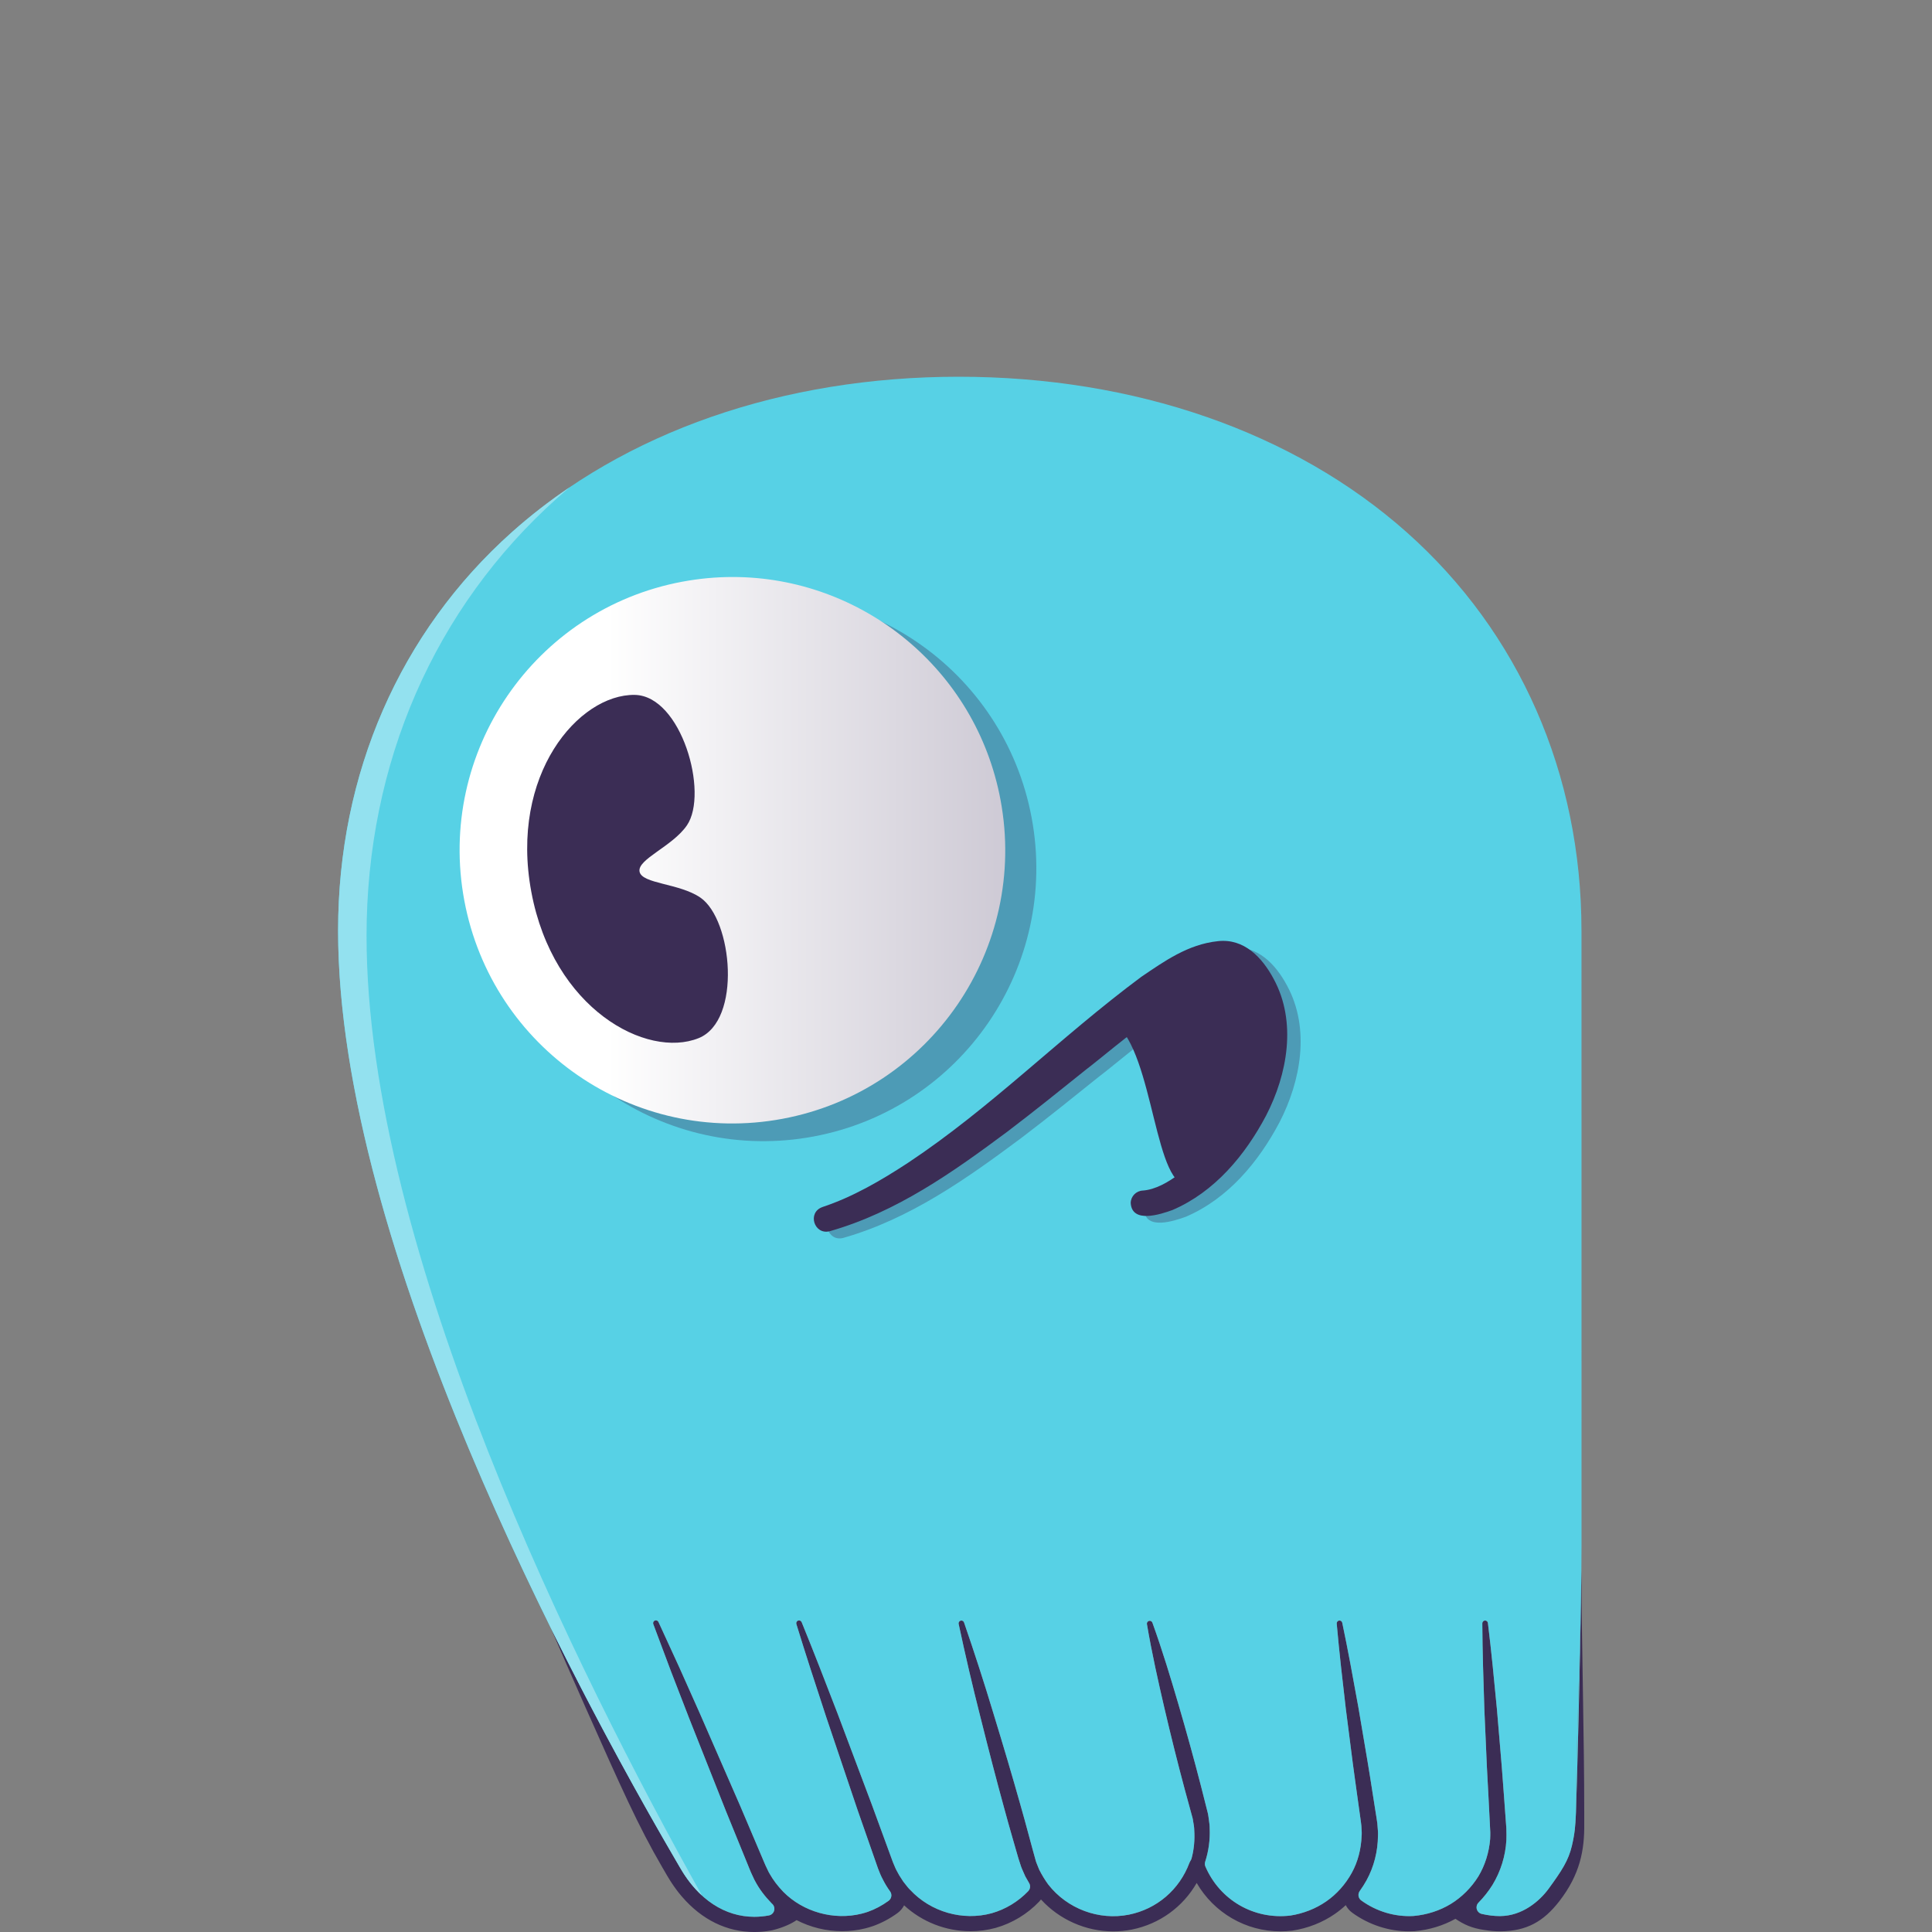 <svg width="200" height="200" viewBox="0 0 200 200" fill="none" xmlns="http://www.w3.org/2000/svg">
<rect x="0" y="0" width="200" height="200" fill="#808080" stroke="none"/>
<g clip-path="url(#clip0_36_1622)">
<path d="M163.699 162.652C163.61 171.527 163.199 186.414 163.141 187.605C163.141 187.605 163.138 187.725 163.125 187.939C163.077 188.956 163.033 189.736 162.723 191.065C162.359 192.617 161.66 193.664 160.329 195.495C159.364 196.824 157.574 198.333 155.31 198.353H155.237C154.656 198.353 154.051 198.28 153.39 198.13C153.144 198.075 152.948 197.889 152.878 197.648C152.807 197.405 152.873 197.144 153.049 196.966C153.603 196.4 154.091 195.783 154.498 195.131C155.348 193.738 155.848 192.135 155.938 190.496C155.954 190.154 155.946 189.779 155.938 189.417L155.933 189.244L155.689 185.912C155.551 183.869 155.373 181.794 155.2 179.788C155.119 178.84 155.038 177.893 154.96 176.945L154.956 176.905C154.677 173.988 154.39 170.97 154.026 168.014C154.008 167.867 153.883 167.758 153.735 167.758H153.734C153.574 167.758 153.445 167.891 153.445 168.05C153.463 171.045 153.563 174.087 153.661 177.032C153.704 177.967 153.745 178.913 153.785 179.86C153.872 181.873 153.96 183.955 154.084 185.998L154.272 189.684C154.272 189.924 154.272 190.154 154.257 190.391C154.139 191.789 153.717 193.115 153.04 194.242C152.312 195.412 151.325 196.397 150.181 197.099C149.047 197.789 147.721 198.217 146.348 198.341C146.334 198.341 146.323 198.343 146.311 198.345C144.404 198.45 142.486 197.879 140.911 196.733C140.602 196.508 140.533 196.076 140.755 195.765C141.028 195.384 141.258 195.021 141.458 194.66C142.224 193.268 142.634 191.661 142.645 190.012C142.662 189.734 142.639 189.47 142.612 189.189C142.599 189.041 142.586 188.891 142.577 188.745C142.552 188.532 142.516 188.309 142.479 188.086C142.458 187.954 142.436 187.823 142.416 187.687L142.071 185.496C141.757 183.43 141.398 181.337 141.053 179.311C140.905 178.446 140.757 177.581 140.612 176.716C140.028 173.483 139.534 170.782 138.948 167.992C138.918 167.847 138.782 167.744 138.638 167.761C138.478 167.774 138.359 167.917 138.373 168.077C138.643 171.123 139.001 174.192 139.317 176.9C139.43 177.76 139.539 178.629 139.649 179.495C139.906 181.53 140.172 183.631 140.471 185.69L140.778 187.895C140.795 188.024 140.813 188.151 140.832 188.277C140.868 188.532 140.905 188.785 140.925 189.011C140.926 189.029 140.928 189.051 140.928 189.069C140.928 189.17 140.936 189.269 140.945 189.367C140.96 189.568 140.978 189.796 140.951 190.049C140.903 191.416 140.554 192.75 139.943 193.86C139.285 195.061 138.367 196.091 137.286 196.836C136.209 197.583 134.924 198.09 133.572 198.3C129.806 198.746 126.282 196.706 124.78 193.224C124.714 193.07 124.706 192.895 124.757 192.734C125.114 191.636 125.275 190.451 125.225 189.309C125.227 188.974 125.179 188.641 125.129 188.289L125.098 188.064C125.076 187.876 125.043 187.745 125.006 187.593L124.319 184.879C123.616 182.147 122.827 179.286 121.973 176.375C121.224 173.83 120.339 170.872 119.294 167.982C119.246 167.849 119.112 167.764 118.969 167.793C118.864 167.809 118.806 167.874 118.778 167.912C118.751 167.949 118.711 168.027 118.728 168.132C119.238 171.16 119.917 174.154 120.513 176.724C121.196 179.652 121.912 182.518 122.643 185.243L123.365 187.89C123.427 188.102 123.488 188.314 123.505 188.508C123.511 188.55 123.526 188.628 123.54 188.708C123.578 188.923 123.619 189.164 123.624 189.44C123.692 190.463 123.599 191.471 123.344 192.399C123.327 192.461 123.3 192.519 123.267 192.574C123.257 192.592 123.247 192.611 123.237 192.627C123.214 192.664 123.204 192.682 123.194 192.7C123.178 192.732 123.164 192.755 123.154 192.782C123.149 192.795 123.138 192.819 123.128 192.838C122.093 195.618 119.754 197.623 116.866 198.205C113.755 198.83 110.473 197.606 108.506 195.078C108.161 194.602 107.854 194.096 107.581 193.559C107.568 193.534 107.556 193.506 107.548 193.479C107.51 193.374 107.467 193.273 107.424 193.171C107.334 192.957 107.233 192.714 107.168 192.439L106.869 191.358L106.513 190.04C106.213 188.928 105.904 187.776 105.578 186.652C104.796 183.874 103.916 180.893 102.804 177.265C101.888 174.22 100.876 171.09 99.795 167.957C99.747 167.818 99.6 167.736 99.459 167.768C99.356 167.789 99.3 167.856 99.277 167.894C99.252 167.932 99.213 168.011 99.237 168.114C99.929 171.354 100.677 174.556 101.459 177.629C102.378 181.304 103.16 184.308 103.924 187.089C104.221 188.204 104.543 189.328 104.856 190.416L105.42 192.374L105.63 193.018C105.714 193.309 105.839 193.584 105.972 193.875C106.027 194 106.083 194.123 106.136 194.246C106.261 194.479 106.392 194.707 106.528 194.933C106.693 195.201 106.655 195.547 106.437 195.775C105.401 196.859 104.095 197.649 102.663 198.057C99.662 198.879 96.353 197.931 94.224 195.645C94.04 195.474 93.867 195.247 93.714 195.048C93.651 194.966 93.59 194.883 93.523 194.805C93.502 194.78 93.483 194.753 93.467 194.725C93.41 194.632 93.35 194.54 93.291 194.45C93.154 194.246 93.017 194.035 92.899 193.79C92.734 193.509 92.618 193.221 92.503 192.943L92.43 192.767L90.248 186.812L86.685 177.338C85.456 174.146 84.247 171.02 82.984 167.927C82.928 167.791 82.772 167.718 82.629 167.759C82.476 167.806 82.39 167.969 82.436 168.122C83.41 171.293 84.411 174.359 85.527 177.752L88.761 187.339L90.882 193.411C91.04 193.818 91.189 194.203 91.385 194.559C91.602 194.989 91.851 195.399 92.14 195.8C92.365 196.109 92.296 196.545 91.987 196.771C91.302 197.27 90.577 197.654 89.826 197.917C89.612 197.992 89.394 198.049 89.178 198.107C86.316 198.819 83.141 197.929 81.081 195.839C80.487 195.217 80.033 194.615 79.681 193.988C79.594 193.855 79.536 193.727 79.483 193.612C79.462 193.562 79.44 193.514 79.413 193.466L79.362 193.359C79.291 193.214 79.219 193.065 79.141 192.872L76.603 186.9L72.446 177.373L70.328 172.628L68.161 167.906C68.097 167.769 67.938 167.703 67.795 167.754C67.646 167.811 67.569 167.979 67.626 168.129L69.451 173.001L71.325 177.845L75.155 187.507L77.605 193.519C77.678 193.709 77.779 193.928 77.879 194.143C77.914 194.213 77.952 194.296 77.99 194.381C78.052 194.517 78.108 194.645 78.173 194.748C78.598 195.548 79.153 196.287 79.89 197.049L79.953 197.107C80.138 197.288 80.207 197.558 80.131 197.806C80.056 198.054 79.849 198.24 79.594 198.287C79.086 198.381 78.583 198.43 78.088 198.43C75.04 198.43 72.3 196.641 70.411 193.361L69.938 192.547C66.621 186.863 61.916 178.444 57.029 168.553C57.971 170.745 59.11 173.374 60.593 176.707C64.317 185.073 66.053 189.006 68.582 193.341L68.611 193.389L69.054 194.153C69.069 194.178 69.088 194.208 69.106 194.238L69.109 194.244C69.2 194.401 69.297 194.559 69.395 194.712C69.441 194.785 69.488 194.856 69.536 194.928C69.614 195.046 69.692 195.161 69.772 195.276C69.85 195.387 69.931 195.5 70.016 195.613C70.094 195.718 70.172 195.823 70.252 195.923C70.34 196.034 70.43 196.142 70.513 196.24C70.547 196.28 70.579 196.319 70.611 196.355C72.667 198.741 75.253 200.002 78.088 200.002C78.681 200.002 79.286 199.945 79.885 199.832C79.903 199.829 79.92 199.822 79.938 199.819V199.822C81.124 199.534 82.001 199.097 82.461 198.771C83.9 199.513 85.522 199.917 87.18 199.917C87.987 199.917 88.786 199.82 89.555 199.629H89.565L89.575 199.624C89.793 199.567 90.063 199.496 90.341 199.399C91.236 199.085 92.1 198.628 92.909 198.04C93.206 197.822 93.435 197.546 93.593 197.238C95.445 198.952 97.913 199.922 100.471 199.922C101.354 199.922 102.23 199.805 103.072 199.574H103.08L103.089 199.569C104.788 199.085 106.336 198.148 107.566 196.863C107.638 196.789 107.703 196.711 107.761 196.63C109.659 198.714 112.401 199.938 115.24 199.938C115.889 199.938 116.54 199.873 117.175 199.747C120.04 199.168 122.45 197.41 123.88 194.923C125.662 198.002 128.949 199.935 132.547 199.935C132.949 199.935 133.356 199.91 133.758 199.864L133.786 199.86L133.814 199.855C135.4 199.609 136.912 199.013 138.184 198.13C138.579 197.857 138.956 197.553 139.312 197.22C139.468 197.523 139.696 197.796 139.99 198.009C141.697 199.25 143.783 199.933 145.864 199.933C146.042 199.933 146.221 199.928 146.399 199.918H146.434L146.457 199.913L146.49 199.91C147.974 199.777 149.409 199.333 150.669 198.633C151.521 199.213 152.352 199.601 153.614 199.785C153.651 199.79 153.684 199.794 153.717 199.799C154.244 199.885 154.747 199.932 155.24 199.932H155.265H155.333C158.016 199.907 159.77 198.939 161.416 196.818C163.553 194.065 164.037 191.538 164 188.775V187.61C164 179.86 163.753 171.544 163.703 162.657L163.699 162.652Z" fill="#3B2D55"/>
<path d="M163.699 162.652C163.61 171.527 163.143 180.133 163.141 187.605C163.199 186.414 163.61 171.529 163.699 162.652Z" fill="#57D1E5"/>
<path d="M163.713 96.33C163.713 80.106 157.282 65.458 145.605 55.084C133.929 44.712 117.464 39 99.243 39C81.023 39 64.613 44.712 52.996 55.083C41.391 65.443 35 80.092 35 96.33C35 118.767 46.441 147.115 57.032 168.55C61.919 178.439 66.624 186.858 69.941 192.544L70.415 193.358C72.301 196.64 75.043 198.426 78.091 198.426C78.586 198.426 79.09 198.378 79.598 198.283C79.852 198.235 80.06 198.05 80.134 197.802C80.211 197.555 80.141 197.285 79.957 197.104L79.894 197.046C79.156 196.285 78.601 195.545 78.176 194.745C78.111 194.64 78.053 194.512 77.993 194.377C77.955 194.292 77.917 194.209 77.882 194.139C77.782 193.925 77.679 193.705 77.608 193.516L75.158 187.504L71.328 177.842L69.454 172.998L67.629 168.125C67.573 167.976 67.649 167.808 67.799 167.751C67.941 167.7 68.101 167.764 68.164 167.902L70.332 172.625L72.449 177.37L76.606 186.896L79.144 192.869C79.222 193.061 79.296 193.21 79.365 193.356L79.417 193.462C79.442 193.511 79.465 193.561 79.487 193.609C79.54 193.724 79.598 193.852 79.684 193.985C80.036 194.61 80.49 195.214 81.084 195.836C83.144 197.924 86.32 198.816 89.181 198.104C89.397 198.047 89.615 197.989 89.829 197.914C90.578 197.651 91.306 197.265 91.99 196.768C92.299 196.542 92.369 196.107 92.143 195.796C91.852 195.395 91.605 194.988 91.389 194.555C91.193 194.199 91.043 193.815 90.886 193.407L88.764 187.336L85.531 177.749C84.415 174.355 83.413 171.289 82.44 168.119C82.393 167.964 82.48 167.803 82.632 167.756C82.775 167.714 82.93 167.786 82.988 167.924C84.25 171.017 85.458 174.142 86.688 177.335L90.251 186.808L92.433 192.764L92.507 192.94C92.62 193.22 92.737 193.506 92.902 193.787C93.02 194.031 93.158 194.243 93.294 194.447C93.354 194.537 93.413 194.629 93.47 194.722C93.487 194.75 93.507 194.777 93.526 194.802C93.591 194.881 93.654 194.963 93.717 195.044C93.872 195.244 94.045 195.469 94.227 195.642C96.357 197.929 99.665 198.877 102.667 198.054C104.098 197.646 105.402 196.856 106.44 195.771C106.658 195.543 106.696 195.199 106.532 194.93C106.395 194.703 106.264 194.475 106.14 194.243C106.086 194.119 106.03 193.996 105.975 193.872C105.842 193.58 105.718 193.306 105.633 193.015L105.424 192.371L104.859 190.413C104.547 189.325 104.225 188.201 103.927 187.086C103.163 184.305 102.381 181.3 101.462 177.626C100.68 174.555 99.933 171.353 99.24 168.11C99.219 168.007 99.257 167.929 99.28 167.891C99.305 167.853 99.36 167.786 99.463 167.764C99.604 167.733 99.752 167.814 99.798 167.954C100.878 171.086 101.889 174.217 102.808 177.261C103.919 180.89 104.799 183.871 105.582 186.649C105.907 187.773 106.216 188.924 106.517 190.037L106.872 191.355L107.171 192.436C107.236 192.712 107.337 192.955 107.427 193.168C107.47 193.269 107.513 193.371 107.551 193.476C107.561 193.502 107.573 193.531 107.585 193.556C107.857 194.093 108.164 194.599 108.51 195.074C110.476 197.603 113.758 198.826 116.869 198.202C119.758 197.618 122.096 195.615 123.131 192.835C123.141 192.815 123.153 192.794 123.158 192.779C123.169 192.754 123.181 192.729 123.197 192.697C123.207 192.679 123.217 192.661 123.241 192.624C123.251 192.607 123.262 192.589 123.271 192.571C123.304 192.516 123.329 192.458 123.347 192.396C123.603 191.468 123.696 190.46 123.628 189.437C123.624 189.161 123.581 188.918 123.543 188.705C123.53 188.625 123.515 188.547 123.508 188.505C123.491 188.31 123.43 188.098 123.368 187.886L122.646 185.24C121.915 182.515 121.199 179.649 120.517 176.721C119.92 174.151 119.243 171.155 118.731 168.129C118.713 168.024 118.754 167.946 118.781 167.909C118.808 167.873 118.867 167.808 118.972 167.789C119.113 167.761 119.249 167.846 119.298 167.979C120.342 170.869 121.228 173.826 121.977 176.371C122.829 179.283 123.618 182.144 124.322 184.875L125.009 187.59C125.046 187.742 125.081 187.873 125.101 188.061L125.132 188.286C125.182 188.638 125.23 188.969 125.229 189.305C125.279 190.448 125.117 191.633 124.76 192.73C124.709 192.892 124.717 193.066 124.784 193.221C126.283 196.703 129.81 198.744 133.575 198.297C134.927 198.087 136.213 197.581 137.289 196.833C138.37 196.087 139.289 195.058 139.946 193.857C140.558 192.747 140.906 191.415 140.954 190.046C140.981 189.793 140.963 189.565 140.948 189.363C140.94 189.265 140.933 189.167 140.931 189.066C140.931 189.047 140.931 189.026 140.928 189.007C140.908 188.781 140.871 188.528 140.835 188.274C140.817 188.147 140.798 188.021 140.782 187.891L140.474 185.687C140.176 183.628 139.91 181.527 139.652 179.492C139.543 178.624 139.433 177.755 139.32 176.897C139.003 174.189 138.644 171.12 138.377 168.074C138.362 167.914 138.481 167.771 138.641 167.758C138.785 167.741 138.922 167.844 138.951 167.989C139.538 170.779 140.033 173.48 140.616 176.712C140.76 177.579 140.908 178.443 141.056 179.308C141.401 181.332 141.76 183.426 142.074 185.492L142.419 187.683C142.439 187.82 142.461 187.953 142.483 188.083C142.519 188.305 142.556 188.528 142.581 188.741C142.591 188.889 142.602 189.037 142.615 189.185C142.64 189.467 142.664 189.733 142.649 190.009C142.639 191.657 142.228 193.264 141.461 194.657C141.262 195.018 141.031 195.38 140.759 195.761C140.536 196.072 140.606 196.505 140.915 196.73C142.491 197.876 144.409 198.446 146.314 198.341C146.326 198.341 146.338 198.34 146.351 198.338C147.724 198.213 149.048 197.786 150.184 197.096C151.329 196.393 152.315 195.407 153.043 194.239C153.722 193.111 154.142 191.786 154.26 190.388C154.275 190.149 154.275 189.921 154.275 189.681L154.088 185.995C153.963 183.952 153.873 181.871 153.789 179.856C153.749 178.91 153.709 177.965 153.664 177.029C153.568 174.086 153.466 171.042 153.448 168.047C153.448 167.886 153.578 167.754 153.737 167.754H153.739C153.887 167.754 154.011 167.864 154.029 168.011C154.393 170.967 154.68 173.984 154.96 176.902L154.963 176.942C155.041 177.89 155.122 178.837 155.204 179.785C155.375 181.791 155.554 183.866 155.692 185.908L155.936 189.24L155.941 189.413C155.949 189.776 155.959 190.15 155.941 190.493C155.85 192.13 155.351 193.734 154.501 195.128C154.094 195.78 153.606 196.397 153.053 196.962C152.877 197.142 152.81 197.403 152.882 197.644C152.951 197.886 153.147 198.07 153.393 198.127C154.054 198.278 154.659 198.351 155.24 198.351H155.313C157.577 198.33 159.368 196.823 160.333 195.494C161.663 193.662 162.362 192.616 162.726 191.064C163.037 189.734 163.08 188.954 163.128 187.938C163.133 187.83 163.138 187.718 163.145 187.603C163.145 180.131 163.613 171.527 163.703 162.651C163.713 161.724 163.719 160.794 163.719 159.863C163.723 129.527 163.723 97.087 163.716 96.33H163.713Z" fill="#57D1E5"/>
<path d="M51.281 95.037C48.419 79.683 58.527 64.913 73.858 62.046C89.188 59.18 103.936 69.304 106.797 84.659C109.659 100.013 99.551 114.783 84.222 117.649C68.891 120.516 54.144 110.391 51.282 95.037" fill="#4D9BB6"/>
<path d="M115.947 106.124C120.65 107.773 120.65 122.37 123.94 123.312C126.29 123.312 132.404 114.129 131.698 105.181C131.434 101.821 129.348 99.296 126.996 99.53C124.644 99.765 119.474 103.533 115.947 106.123" fill="#4D9BB6"/>
<path d="M86.536 125.644C89.633 124.619 92.546 122.928 95.353 121.091C104.015 115.35 111.068 108.107 119.547 101.809C121.904 100.214 124.36 98.449 127.463 98.125C130.173 97.819 132.055 99.818 133.236 102.031C135.658 106.479 134.655 111.918 132.46 116.167C130.293 120.278 127.131 124.08 122.766 125.955C121.556 126.393 118.563 127.398 118.439 125.223C118.45 124.523 119.015 123.966 119.699 123.941C120.958 123.851 122.345 123.096 123.555 122.147C128.708 118.007 133.92 108.207 128.778 102.453C126.855 100.314 116.022 109.771 113.85 111.389C111.164 113.542 108.47 115.72 105.694 117.826C100.051 122.029 94.194 126.185 87.278 128.153C85.664 128.562 84.921 126.205 86.536 125.646" fill="#4D9BB6"/>
<path d="M70.639 60.215C55.308 63.081 45.202 77.851 48.062 93.206C50.923 108.56 65.672 118.682 81.003 115.818C96.333 112.952 106.44 98.181 103.578 82.827C101.044 69.226 89.181 59.731 75.851 59.731C74.132 59.731 72.389 59.889 70.639 60.217" fill="url(#paint0_linear_36_1622)"/>
<path d="M72.318 107.47C76.812 105.662 75.829 95.202 72.504 92.92C70.322 91.421 66.445 91.511 66.206 90.226C65.966 88.944 69.614 87.626 71.11 85.439C73.388 82.11 70.539 71.999 65.696 71.936C59.919 71.861 52.737 80.164 55.001 92.321C57.267 104.478 66.956 109.626 72.318 107.469" fill="#3B2D55"/>
<path d="M114.559 105.429C119.261 107.078 119.261 121.675 122.551 122.617C124.901 122.617 131.015 113.434 130.31 104.486C130.045 101.126 127.959 98.6 125.607 98.835C123.256 99.07 118.085 102.837 114.559 105.427" fill="#3B2D55"/>
<path d="M85.147 124.949C88.245 123.924 91.158 122.232 93.965 120.396C102.627 114.655 109.679 107.412 118.158 101.114C120.515 99.519 122.972 97.754 126.074 97.429C128.785 97.123 130.667 99.123 131.848 101.335C134.269 105.783 133.266 111.223 131.072 115.472C128.904 119.582 125.742 123.385 121.377 125.26C120.168 125.697 117.175 126.702 117.05 124.528C117.062 123.828 117.627 123.27 118.311 123.245C119.57 123.156 120.957 122.4 122.166 121.452C127.32 117.312 132.532 107.512 127.39 101.758C125.466 99.618 114.634 109.076 112.461 110.694C109.775 112.847 107.081 115.024 104.306 117.13C98.662 121.334 92.806 125.489 85.889 127.457C84.275 127.867 83.533 125.509 85.147 124.951" fill="#3B2D55"/>
<path d="M57.74 51.508C58.14 51.15 58.547 50.798 58.957 50.45C56.855 51.871 54.863 53.416 52.996 55.083C41.391 65.443 35 80.091 35 96.33C35 129.119 59.436 174.538 69.941 192.544L70.415 193.358C71.069 194.495 71.828 195.45 72.665 196.215C59.911 173.444 37.945 129.485 37.945 96.88C37.945 79.017 44.976 62.905 57.74 51.51" fill="#93E1EF"/>
</g>
<defs>
<linearGradient id="paint0_linear_36_1622" x1="47.578" y1="88.016" x2="104.063" y2="88.016" gradientUnits="userSpaceOnUse">
<stop stop-color="white"/>
<stop offset="0.27" stop-color="white"/>
<stop offset="1" stop-color="#CECAD5"/>
</linearGradient>
<clipPath id="clip0_36_1622">
<rect width="200" height="200" fill="white"/>
</clipPath>
</defs>
</svg>
